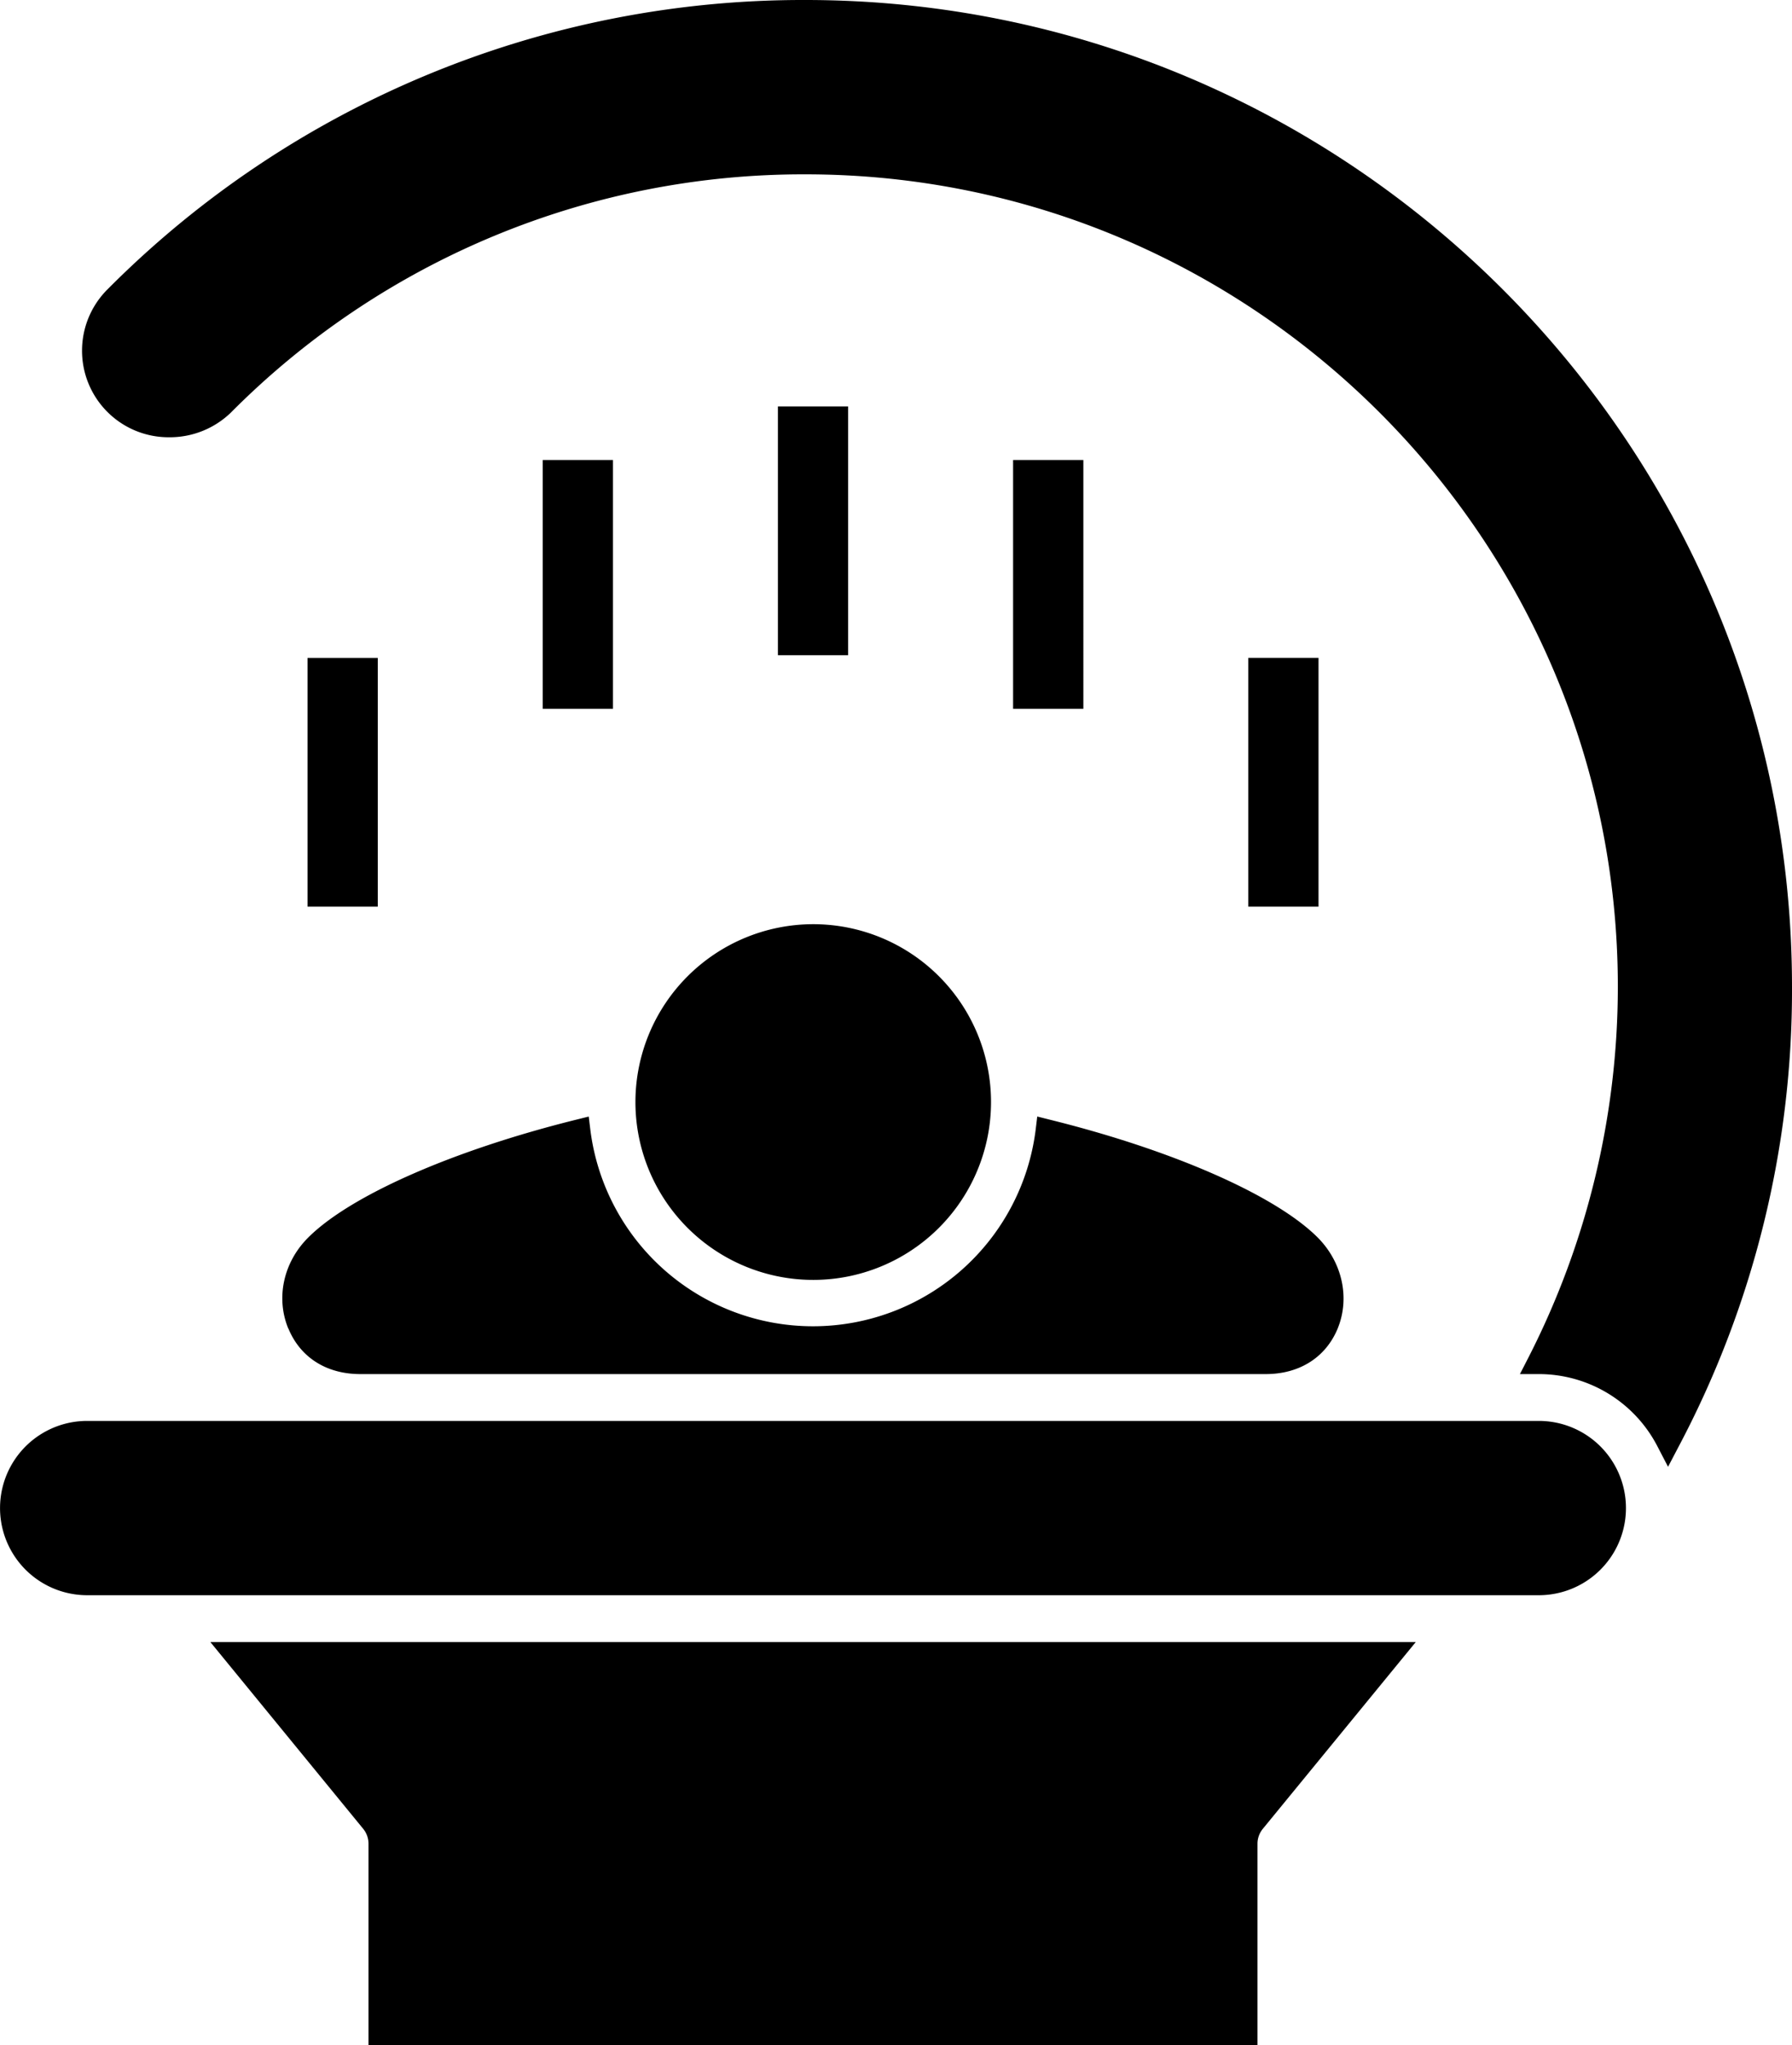 <svg id="Camada_1" data-name="Camada 1" xmlns="http://www.w3.org/2000/svg" viewBox="0 0 428.66 489.07"><title>tcMenuTC</title><path d="M202.88,97.19h-16.8v59.49h16.8ZM259.15,110H242.34V169.5h16.81Zm56.25,47.31H298.6V216.8h16.8ZM146.63,110h-16.8V169.5h16.8ZM90.37,157.32H73.57V216.8h16.8ZM368.1,339.78H20.85a20.84,20.84,0,1,0,0,41.68H368.1a20.84,20.84,0,1,0,0-41.68ZM69,317.72c2.85,6.89,9.11,10.86,17.16,10.86H302.8c8.05,0,14.32-4,17.17-10.86,3-7.32,1.14-15.88-4.79-21.82-10.07-10.06-34.58-20.85-64-28.14l-3.06-.77-.38,3.14a53.68,53.68,0,0,1-106.53,0l-.38-3.13-3.06.76c-29.41,7.31-53.92,18.09-64,28.13-6,5.94-7.83,14.51-4.8,21.82Zm17.88,119.6a5.66,5.66,0,0,1,1.27,3.56v48.19H300.8V440.88a5.61,5.61,0,0,1,1.27-3.55l36.59-44.67H50.32ZM192.68,0A234.52,234.52,0,0,0,25.79,69.12a20.7,20.7,0,0,0,14.73,35.44,21,21,0,0,0,14.75-5.94A193,193,0,0,1,192.68,41.69C299.82,41.69,387,128.85,387,236a195,195,0,0,1-21.33,88.51l-2.09,4.07h4.57A31.94,31.94,0,0,1,396.54,346l2.47,4.75L401.5,346a233,233,0,0,0,27.16-110c0-130.13-105.86-236-236-236ZM152,263.47A42.53,42.53,0,1,0,194.49,221,42.56,42.56,0,0,0,152,263.47Z"/></svg>